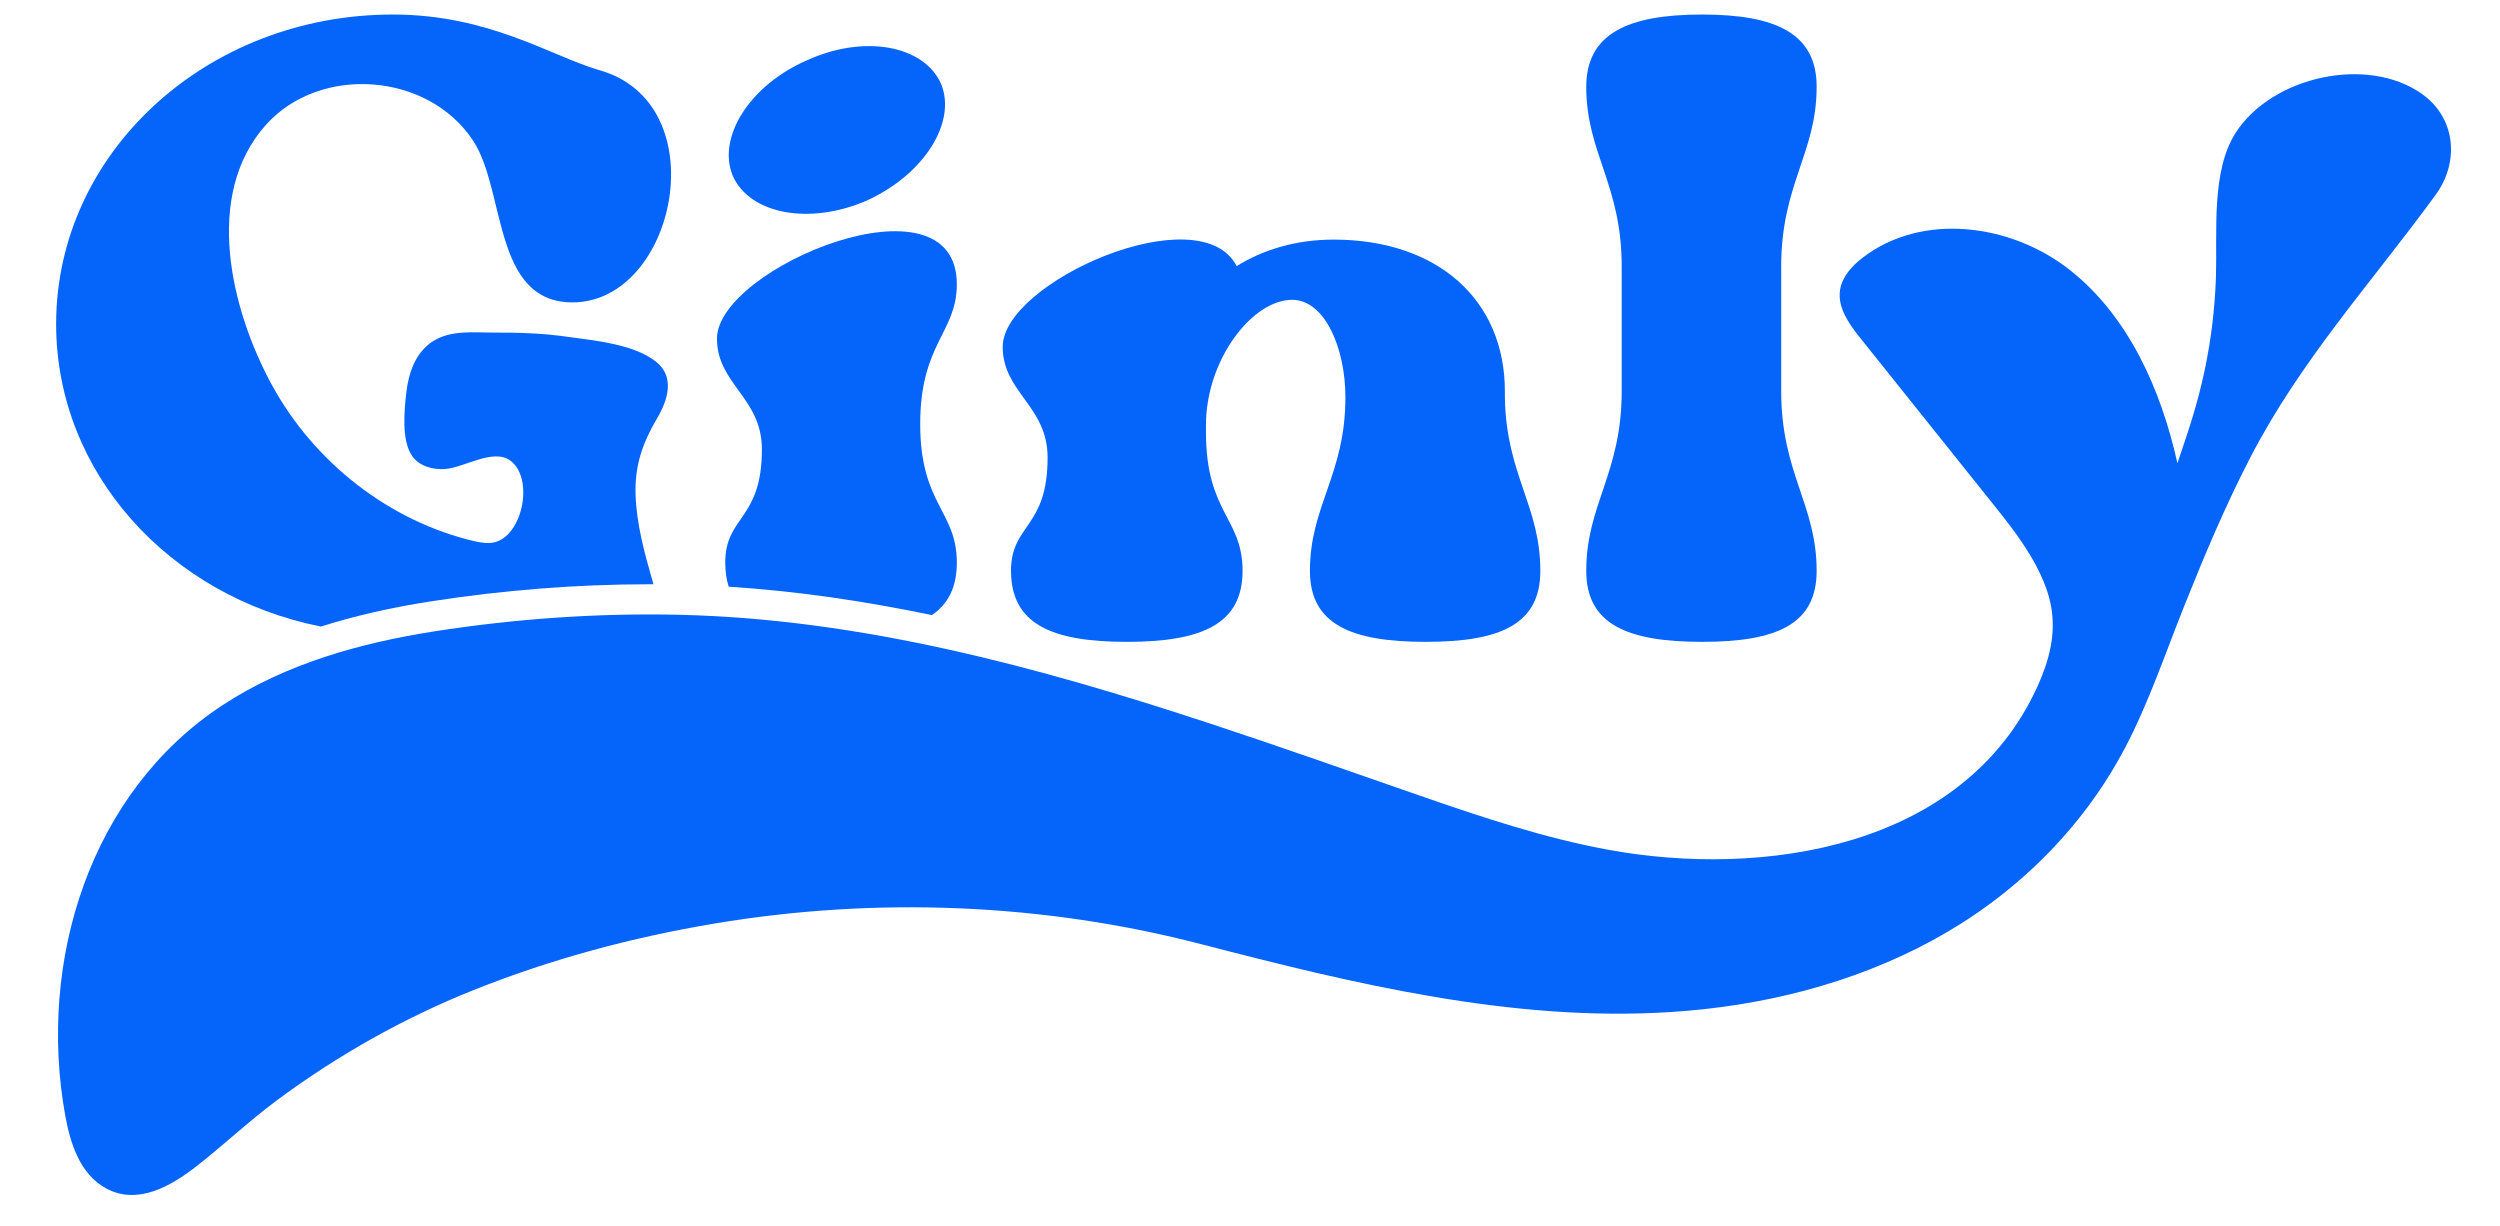 <svg width="106" height="52" viewBox="0 0 106 52" fill="none" xmlns="http://www.w3.org/2000/svg">
<path d="M13.604 26.567C15.007 26.12 16.547 25.767 18.236 25.503C21.339 25.018 24.466 24.773 27.53 24.773C27.589 24.773 27.648 24.773 27.706 24.773C27.697 24.733 27.686 24.693 27.674 24.654C27.328 23.456 26.99 22.23 26.948 20.974C26.907 19.745 27.248 18.774 27.861 17.737C28.312 16.973 28.63 15.98 27.816 15.336C26.862 14.581 25.19 14.439 24.034 14.276C23.013 14.13 21.985 14.097 20.956 14.102C20.082 14.105 19.101 13.976 18.327 14.488C17.616 14.959 17.327 15.803 17.23 16.625C17.14 17.393 17.015 18.682 17.478 19.338C17.789 19.779 18.377 19.93 18.907 19.883C19.678 19.816 20.924 19.004 21.635 19.527C22.633 20.262 22.187 22.617 21.028 22.976C20.735 23.067 20.421 23.015 20.122 22.949C16.508 22.104 13.311 19.603 11.518 16.303C9.804 13.15 8.602 8.285 11.27 5.3C13.572 2.723 18.167 3.073 20.065 5.973C21.448 8.086 20.89 12.821 24.273 12.821C28.682 12.821 30.435 4.344 25.375 2.965C23.321 2.352 20.715 0.616 16.658 0.616C8.742 0.616 2.38 6.489 2.38 13.74C2.38 20.032 7.168 25.285 13.604 26.566V26.567Z" fill="#0565FB"/>
<path d="M30.751 23.853C30.751 24.236 30.8 24.576 30.899 24.877C33.636 25.051 36.477 25.449 39.513 26.08C40.212 25.604 40.57 24.884 40.57 23.853C40.57 21.657 39.017 21.402 39.017 17.98C39.017 14.558 40.57 14.099 40.57 12.056C40.57 7.154 30.4 11.342 30.4 14.354C30.4 16.295 32.304 16.857 32.304 19.052C32.304 22.066 30.751 21.861 30.751 23.853Z" fill="#0565FB"/>
<path d="M42.867 24.202C42.867 26.449 44.57 27.215 47.776 27.215C50.982 27.215 52.685 26.449 52.685 24.202C52.685 21.955 51.133 21.751 51.133 18.329V18.023C51.133 15.265 53.087 12.712 54.79 12.712C56.143 12.712 57.045 14.704 57.045 16.848C57.045 20.116 55.541 21.445 55.541 24.202C55.541 26.449 57.245 27.215 60.451 27.215C63.657 27.215 65.31 26.449 65.31 24.202C65.31 21.445 63.857 20.116 63.807 16.848V16.593C63.807 12.712 60.951 10.159 56.542 10.159C54.989 10.159 53.587 10.568 52.434 11.282C50.881 8.269 42.515 11.946 42.515 14.704C42.515 16.644 44.418 17.206 44.418 19.402C44.418 22.414 42.866 22.21 42.866 24.202H42.867Z" fill="#0565FB"/>
<path d="M67.257 24.202C67.257 26.449 68.96 27.215 72.166 27.215C75.372 27.215 77.026 26.449 77.026 24.202C77.026 21.393 75.523 20.066 75.523 16.593V11.289C75.523 7.817 77.026 6.489 77.026 3.68C77.026 1.433 75.323 0.616 72.166 0.616C69.01 0.616 67.257 1.433 67.257 3.68C67.257 6.489 68.76 7.817 68.76 11.289V16.593C68.76 20.066 67.257 21.393 67.257 24.202Z" fill="#0565FB"/>
<path d="M102.714 4C100.398 2.329 96.32 3.238 94.789 5.635C93.746 7.269 94.016 9.852 93.956 11.743C93.933 12.403 93.883 13.062 93.805 13.718C93.725 14.386 93.615 15.051 93.475 15.709C93.335 16.37 93.166 17.024 92.97 17.67C92.769 18.331 92.543 18.985 92.323 19.64C91.627 16.51 90.242 13.396 87.747 11.436C85.252 9.476 81.482 8.99 78.972 10.93C78.523 11.277 78.103 11.73 78.018 12.298C77.905 13.054 78.409 13.749 78.882 14.341C80.809 16.75 82.735 19.158 84.661 21.567C85.466 22.574 86.266 23.638 86.728 24.86C87.167 26.021 87.115 27.109 86.721 28.269C86.621 28.561 86.507 28.847 86.38 29.124C83.241 35.996 74.715 37.227 68.192 36.03C65.454 35.527 62.828 34.646 60.201 33.735C57.249 32.711 54.304 31.666 51.336 30.688C44.041 28.283 36.52 26.245 28.81 26.067C25.348 25.988 21.849 26.234 18.426 26.768C15.291 27.258 12.124 28.136 9.433 29.901C3.818 33.586 1.587 40.742 2.764 47.288C2.977 48.475 3.388 49.793 4.51 50.394C5.833 51.103 7.231 50.3 8.294 49.477C9.46 48.574 10.53 47.553 11.717 46.671C14.292 44.756 17.107 43.168 20.075 41.981C23.369 40.663 26.813 39.74 30.304 39.157C37.149 38.012 44.234 38.291 50.959 40.04C57.383 41.709 64.135 43.341 70.825 42.911C74.673 42.67 78.522 41.725 81.936 39.872C85.347 38.021 88.251 35.218 90.087 31.737C91.105 29.808 91.809 27.701 92.619 25.676C93.475 23.539 94.367 21.413 95.427 19.372C97.563 15.252 100.582 11.951 103.276 8.255C104.275 6.883 104.14 5.029 102.714 4.001V4Z" fill="#0565FB"/>
<path d="M36.75 8.505C39.178 7.399 40.573 5.187 39.901 3.555C39.178 1.923 36.647 1.449 34.219 2.555C31.791 3.608 30.396 5.819 31.068 7.452C31.791 9.084 34.322 9.558 36.75 8.505Z" fill="#0565FB"/>
</svg>
